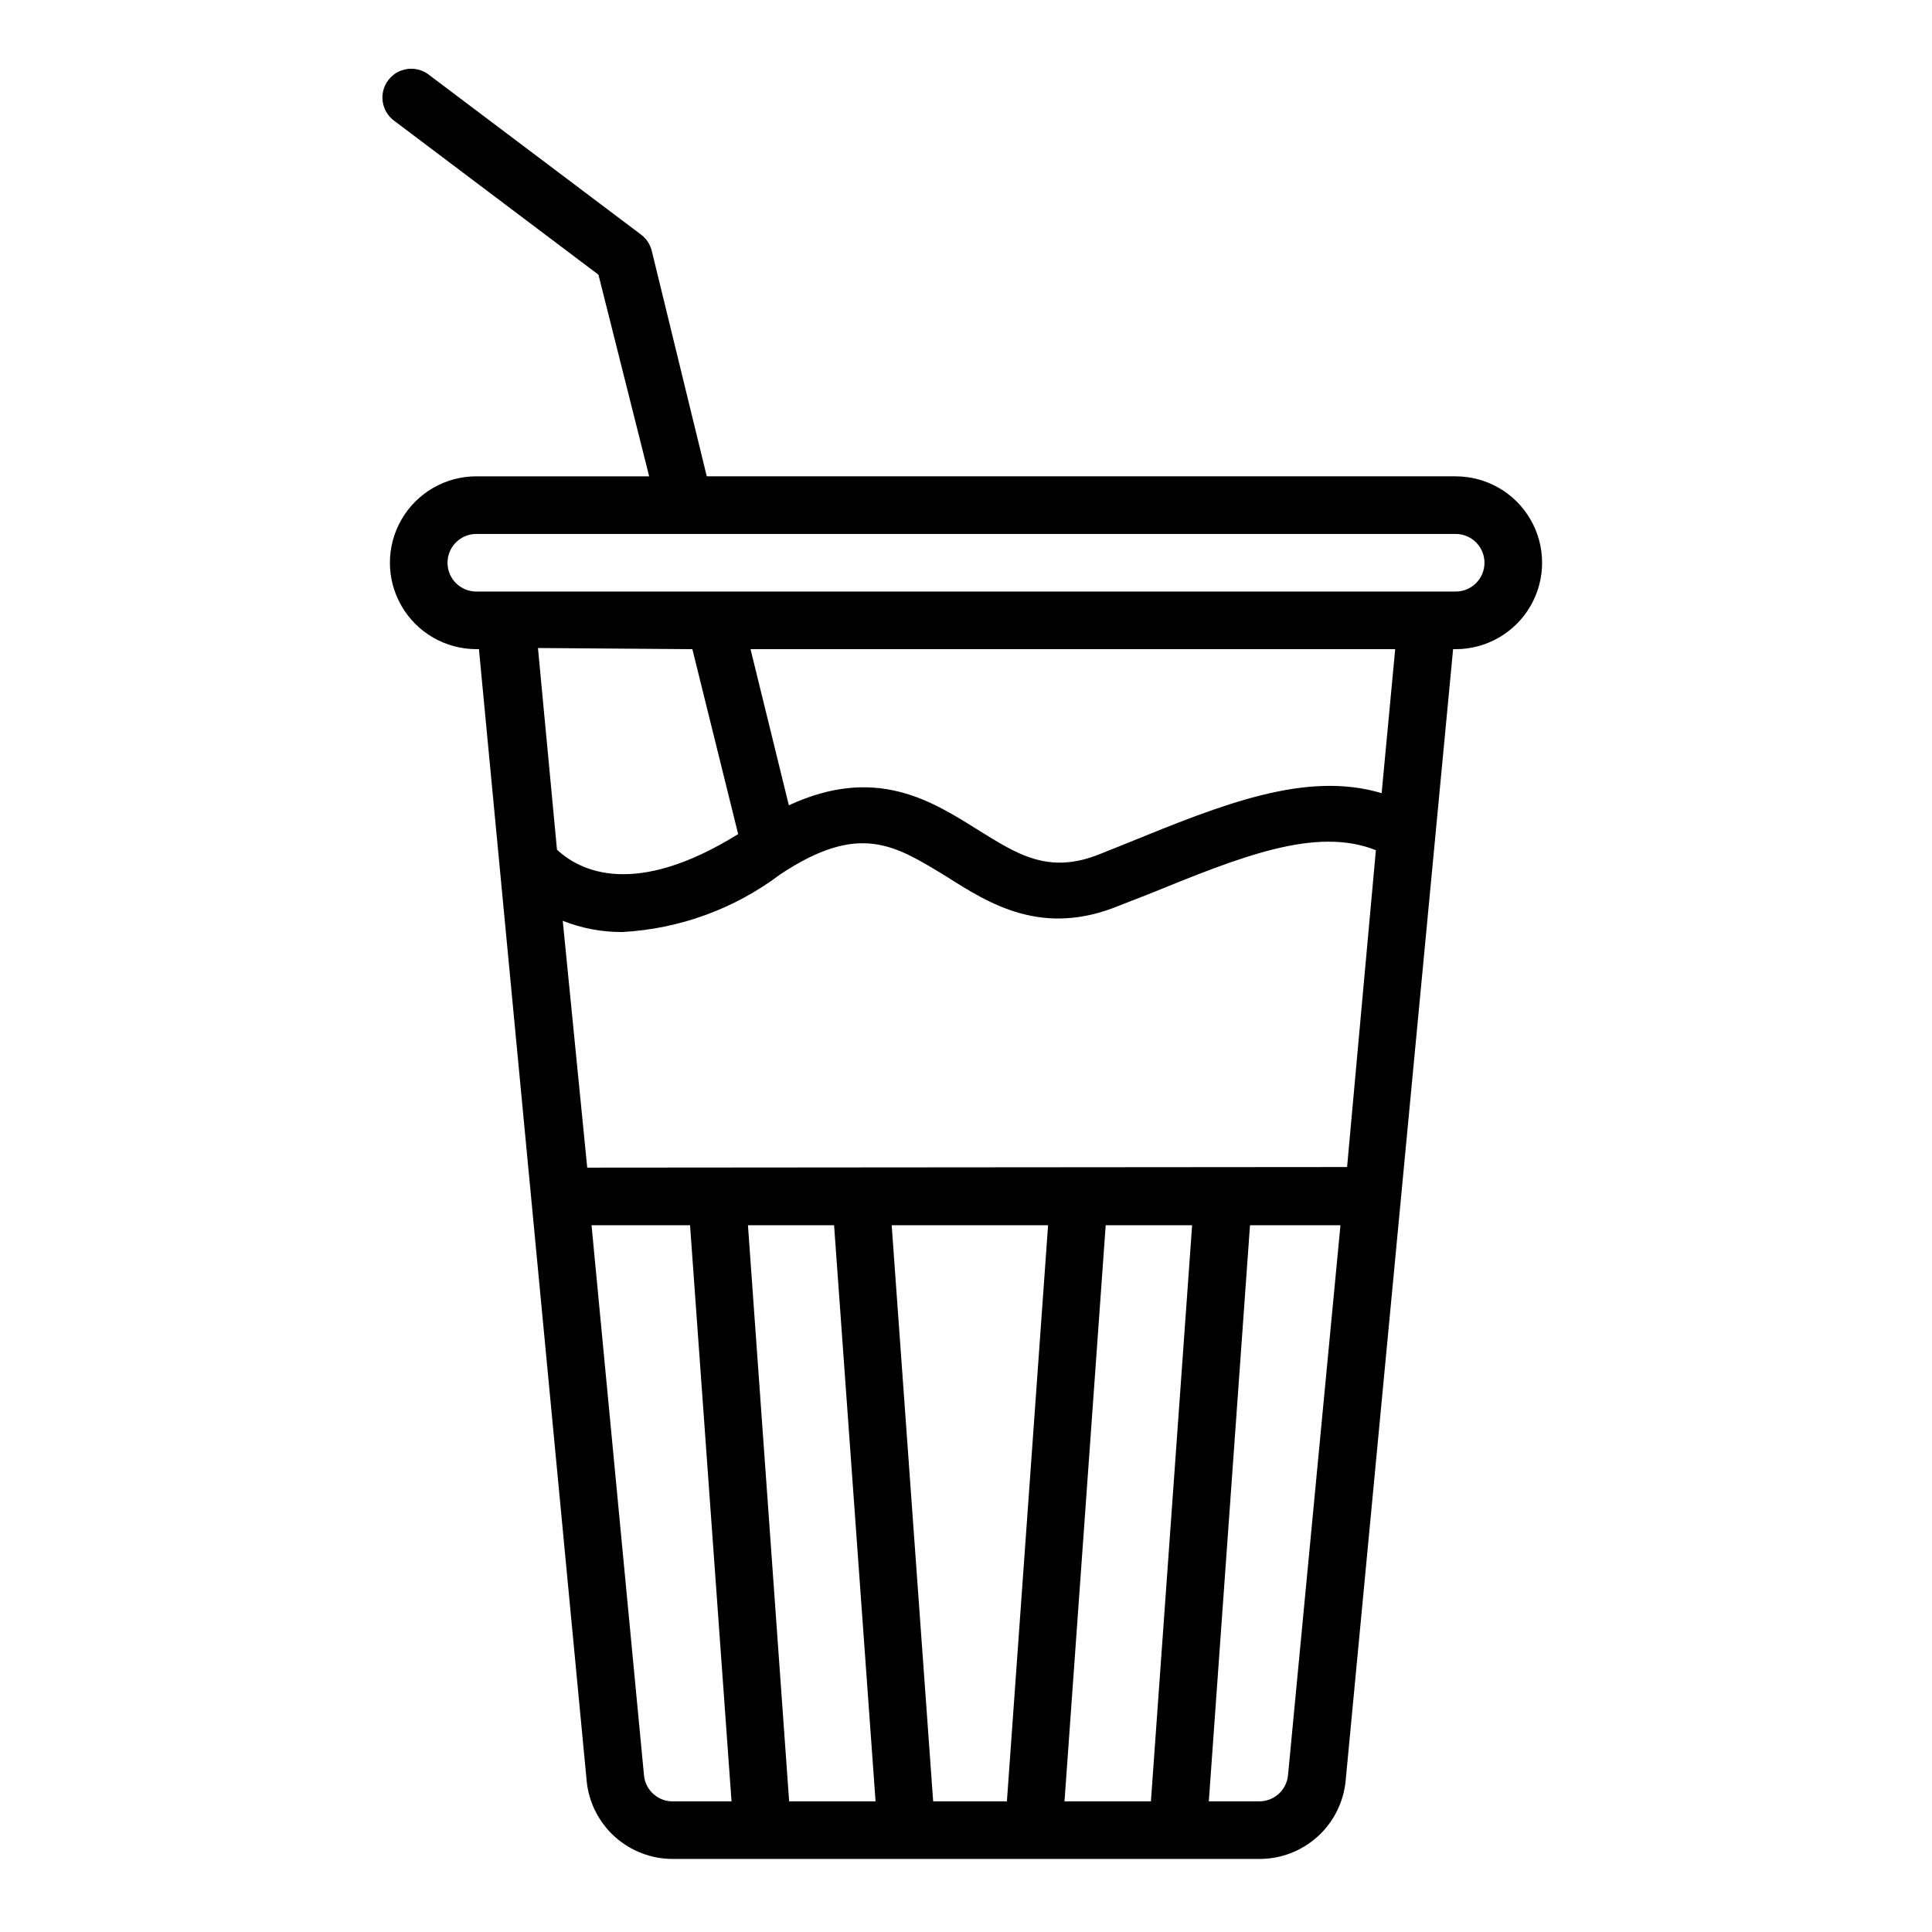 <?xml version="1.0" encoding="UTF-8"?>
<!-- Uploaded to: ICON Repo, www.svgrepo.com, Generator: ICON Repo Mixer Tools -->
<svg fill="#000000" width="800px" height="800px" version="1.1" viewBox="144 144 512 512" xmlns="http://www.w3.org/2000/svg">
 <path d="m529.77 270.23h-198.47l-14.578-59.77c-0.422-1.711-1.422-3.219-2.824-4.277l-56.336-42.441c-3.375-2.531-8.156-1.848-10.688 1.527-2.531 3.371-1.848 8.156 1.527 10.688l54.195 40.84 13.438 53.434h-45.801c-8.184 0-15.742 4.363-19.832 11.449-4.094 7.086-4.094 15.816 0 22.898 4.09 7.086 11.648 11.453 19.832 11.453h0.688l28.551 299.92h-0.004c0.551 5.684 3.207 10.953 7.441 14.781 4.238 3.824 9.75 5.934 15.461 5.906h155.34c5.723 0.023 11.242-2.094 15.48-5.934 4.238-3.844 6.887-9.133 7.422-14.828l28.473-299.84h0.688c8.18 0 15.738-4.367 19.832-11.453 4.09-7.082 4.09-15.812 0-22.898-4.094-7.086-11.652-11.449-19.832-11.449zm-164.73 198.47 10.992 152.67h-22.902l-10.914-152.67zm15.266 0h41.449l-10.914 152.67h-19.543zm56.715 0h22.902l-10.918 152.67h-22.902zm-137.4-15.266-6.488-65.418c5.027 2 10.391 3.012 15.801 2.977 15.152-0.82 29.715-6.133 41.832-15.27 21.145-14.047 30.535-7.633 44.121 0.609 11.297 7.176 25.344 16.105 45.801 7.633l7.633-2.977c24.578-10 44.352-18.016 60.305-11.68l-7.633 83.969zm27.863-137.4 12.137 49.008c-27.402 17.023-41.906 9.848-48.016 4.121l-5.039-53.434zm-12.824 298.39-13.895-145.72h26.105l10.992 152.67h-15.266v0.004c-4.078 0.18-7.574-2.883-7.938-6.949zm170.68 0c-0.355 3.945-3.672 6.965-7.633 6.949h-13.359l10.914-152.67 23.973-0.004zm24.809-260.22c-20-6.031-42.289 2.977-67.555 13.281l-7.25 2.902c-13.512 5.418-21.754 0-32.215-6.488-12.215-7.633-27.023-17.176-50.074-6.488l-10.156-41.375h170.84zm19.621-53.438h-259.54c-4.219 0-7.633-3.418-7.633-7.633s3.414-7.633 7.633-7.633h259.54c4.215 0 7.633 3.418 7.633 7.633s-3.418 7.633-7.633 7.633z"/>
</svg>